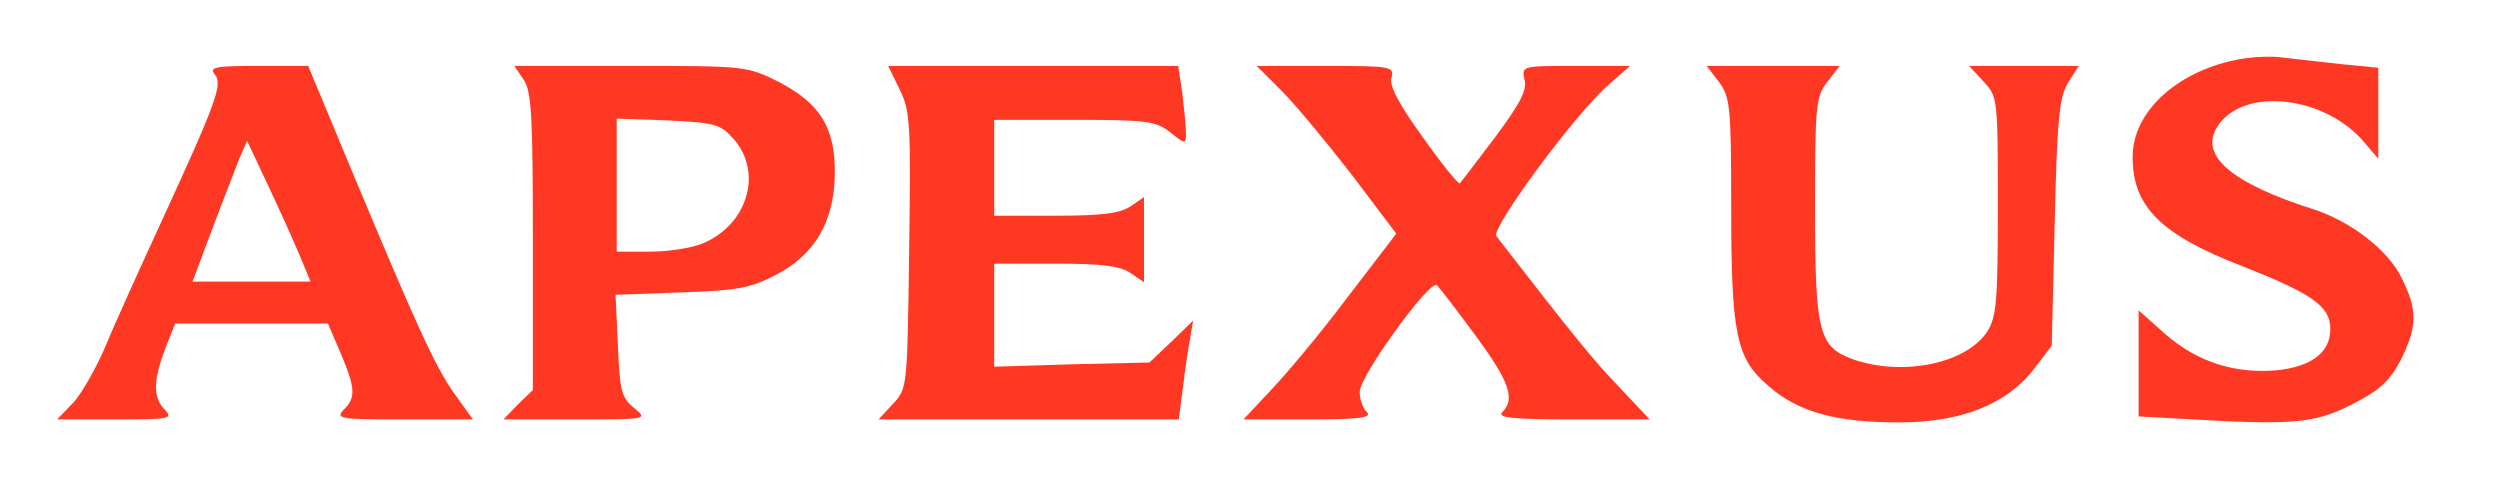 <svg preserveAspectRatio="xMidYMid meet" viewBox="22.066 0 417.248 82.24" xmlns="http://www.w3.org/2000/svg" version="1.0" style="max-height: 500px" width="417.248" height="82.24">  <g stroke="none" fill="#ff3824" transform="translate(0,343) scale(0.1,-0.1)"> <path d="M3952 3330 c-101 -21 -172 -88 -172 -162 0 -83 47 -130 185 -183 114 -45 145 -66 145 -104 0 -39 -31 -63 -90 -69 -70 -6 -132 14 -185 60 l-45 40 0 -89 0 -88 73 -4 c185 -11 220 -8 283 24 47 24 63 39 82 75 27 55 28 82 1 136 -22 46 -85 95 -148 115 -135 43 -190 89 -160 137 42 68 180 53 246 -26 l23 -27 0 76 0 76 -62 6 c-35 4 -79 9 -98 11 -19 3 -54 1 -78 -4z"/> <path d="M579 3306 c14 -16 3 -46 -89 -246 -34 -74 -76 -166 -92 -205 -16 -38 -41 -82 -55 -97 l-27 -28 98 0 c89 0 96 1 82 16 -20 20 -20 47 0 101 l17 43 127 0 128 0 21 -49 c25 -59 26 -75 5 -95 -14 -15 -5 -16 100 -16 l116 0 -31 43 c-33 47 -62 111 -172 374 l-72 173 -84 0 c-70 0 -82 -2 -72 -14z m140 -298 l20 -48 -98 0 -99 0 33 88 c18 48 39 101 45 117 l13 30 33 -70 c18 -38 42 -91 53 -117z"/> <path d="M1094 3298 c14 -19 16 -62 16 -271 l0 -248 -25 -24 -24 -25 121 0 c120 0 120 0 97 19 -21 17 -24 29 -27 104 l-4 85 109 4 c93 3 116 7 158 29 65 33 98 89 99 168 1 77 -24 118 -93 154 -54 27 -57 27 -248 27 l-194 0 15 -22z m352 -101 c48 -56 22 -142 -52 -173 -19 -8 -58 -14 -89 -14 l-55 0 0 111 0 111 86 -3 c79 -4 87 -6 110 -32z"/> <path d="M1722 3281 c18 -36 19 -58 16 -269 -3 -228 -3 -231 -27 -256 l-24 -26 250 0 251 0 7 53 c3 28 9 66 12 82 l5 30 -36 -35 -37 -35 -130 -3 -129 -4 0 86 0 86 103 0 c77 0 108 -4 125 -16 l22 -15 0 71 0 71 -22 -15 c-17 -12 -48 -16 -125 -16 l-103 0 0 80 0 80 134 0 c120 0 136 -2 160 -21 25 -20 26 -20 26 -1 0 11 -3 40 -6 66 l-7 46 -242 0 -242 0 19 -39z"/> <path d="M2360 3278 c24 -24 76 -87 117 -140 l74 -98 -82 -107 c-45 -60 -103 -129 -128 -155 l-45 -48 109 0 c85 0 106 3 97 12 -7 7 -12 22 -12 34 0 27 119 190 129 178 5 -5 34 -43 65 -85 56 -76 66 -105 44 -127 -9 -9 17 -12 117 -12 l129 0 -50 53 c-42 43 -83 94 -206 253 -9 13 132 205 188 253 l35 31 -91 0 c-89 0 -90 0 -85 -23 5 -17 -8 -41 -49 -96 -31 -41 -57 -75 -59 -77 -2 -2 -30 32 -61 76 -40 55 -57 87 -53 100 5 19 0 20 -110 20 l-115 0 42 -42z"/> <path d="M3089 3294 c19 -25 21 -40 21 -206 0 -216 8 -256 62 -302 50 -44 113 -61 218 -61 104 0 180 30 226 90 l29 38 5 207 c4 175 8 210 23 233 l17 27 -92 0 -91 0 24 -26 c24 -25 24 -29 24 -208 0 -159 -2 -185 -18 -210 -35 -52 -137 -74 -220 -47 -61 21 -67 43 -67 254 0 171 1 186 21 211 l20 26 -111 0 -111 0 20 -26z"/> </g> </svg>